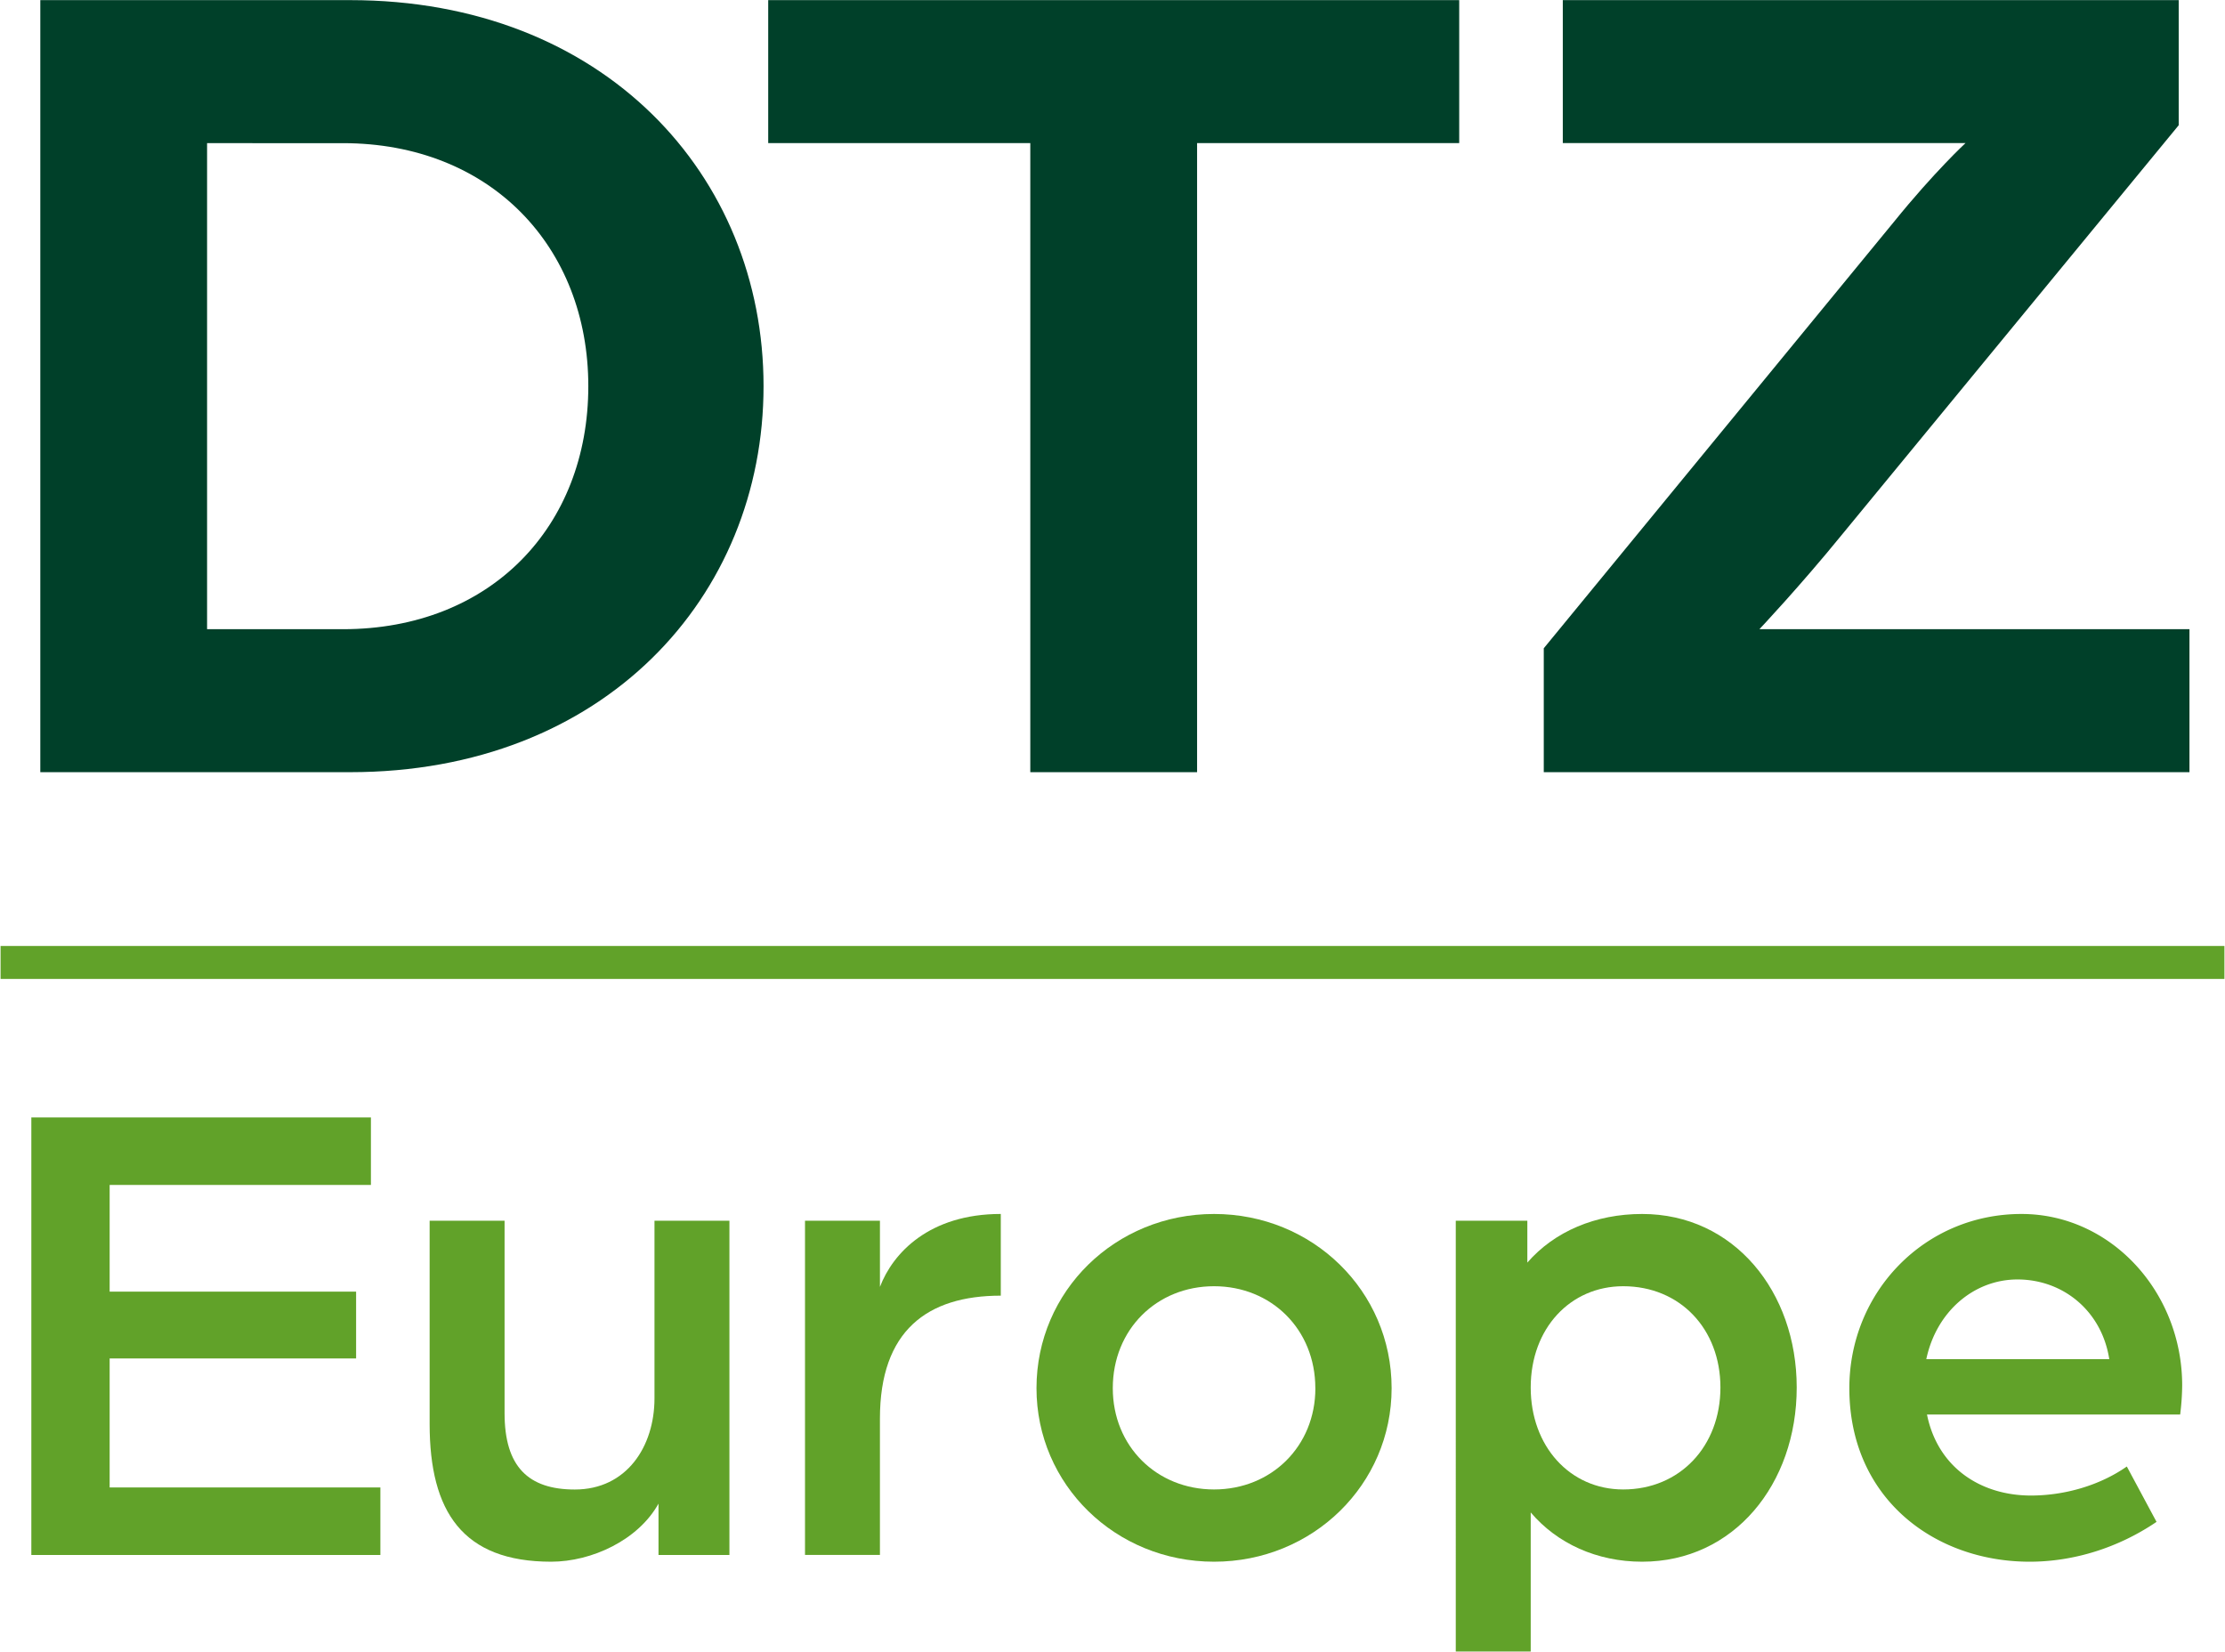 <?xml version="1.0" encoding="UTF-8"?>
<svg xmlns="http://www.w3.org/2000/svg" id="Layer_1" data-name="Layer 1" viewBox="0 0 1932 1434">
  <defs>
    <style>.cls-1{fill:#004029;}.cls-2{fill:#61a229;}</style>
  </defs>
  <path class="cls-1" d="M35,.11H304c220.33,0,359,152.06,359,335.16S524.28,670.43,304,670.43H35ZM297.74,546.29c128.27,0,213.1-89,213.1-211,0-121-84.83-211-213.1-211H179.81V546.29Z"></path>
  <path class="cls-1" d="M894.62,124.24H667.05V.11h600V124.24H1039.45V670.43H894.62Z"></path>
  <path class="cls-1" d="M1340.48,562.85,1644.6,192.52c35.17-43.45,62.07-68.28,62.07-68.28H1357V.11h534.8V108.73L1599.09,464.57c-36.21,44.48-71.38,81.72-71.38,81.72h373.43V670.43H1340.48Z"></path>
  <rect class="cls-2" x="0.5" y="821.32" width="1931" height="28.62"></rect>
  <path class="cls-2" d="M27.21,970.18H322.08v58.62H95.21v92.63h214v58h-214v112H330.29v58.63H27.21Z"></path>
  <path class="cls-2" d="M373.06,1236.33V1059.87h65.07V1227c0,46.31,20.52,66.24,61,66.24,45.14,0,69.17-37.52,69.17-79.14V1059.87h65.07v290.19H571.79V1305.5c-17.59,31.66-58,50.42-93.21,50.42C401.78,1355.92,373.06,1312.54,373.06,1236.33Z"></path>
  <path class="cls-2" d="M699,1059.87h65.07v57.45C775.19,1088,806.85,1054,869,1054v70.93c-63.9,0-104.94,30.49-104.94,106.7v118.42H699Z"></path>
  <path class="cls-2" d="M900,1205.26c0-84.42,68.59-151.25,154.18-151.25s154.18,66.83,154.18,151.25c0,83.83-68.59,150.66-154.18,150.66S900,1289.09,900,1205.26Zm242.12,0c0-51-38.11-88.52-87.94-88.52s-87.93,37.52-87.93,88.52c0,50.41,38.1,87.93,87.93,87.93S1142.16,1255.67,1142.16,1205.26Z"></path>
  <path class="cls-2" d="M1264.07,1059.87h62.14v36.35c23.45-27,59.21-42.21,99.66-42.21,79.72,0,134.24,67.42,134.24,150.66,0,83.83-54.52,151.25-134.24,151.25-39.28,0-73.87-15.83-96.73-42.79v120.76h-65.07Zm229.8,144.8c0-51-35.18-87.93-84.42-87.93-45.72,0-80.31,36.34-80.31,87.93,0,51,34,88.52,80.31,88.52C1458.69,1293.19,1493.87,1255.67,1493.87,1204.67Z"></path>
  <path class="cls-2" d="M1605.81,1205.26c0-83.25,65.07-151.25,149.49-151.25,77.38,0,139.52,67.42,139.52,148.9a216.75,216.75,0,0,1-1.75,25.21H1673.23c9.38,46.31,46.9,70.35,90.28,70.35,29.31,0,59.79-8.8,83.24-25.21l25.8,48.07c-32.83,22.28-71.52,34.59-110.21,34.59C1679.68,1355.92,1605.81,1300.81,1605.81,1205.26Zm225.7-25.21c-6.45-41.62-39.86-69.18-79.73-69.18-37.51,0-70.34,27.56-79.14,69.18Z"></path>
</svg>
